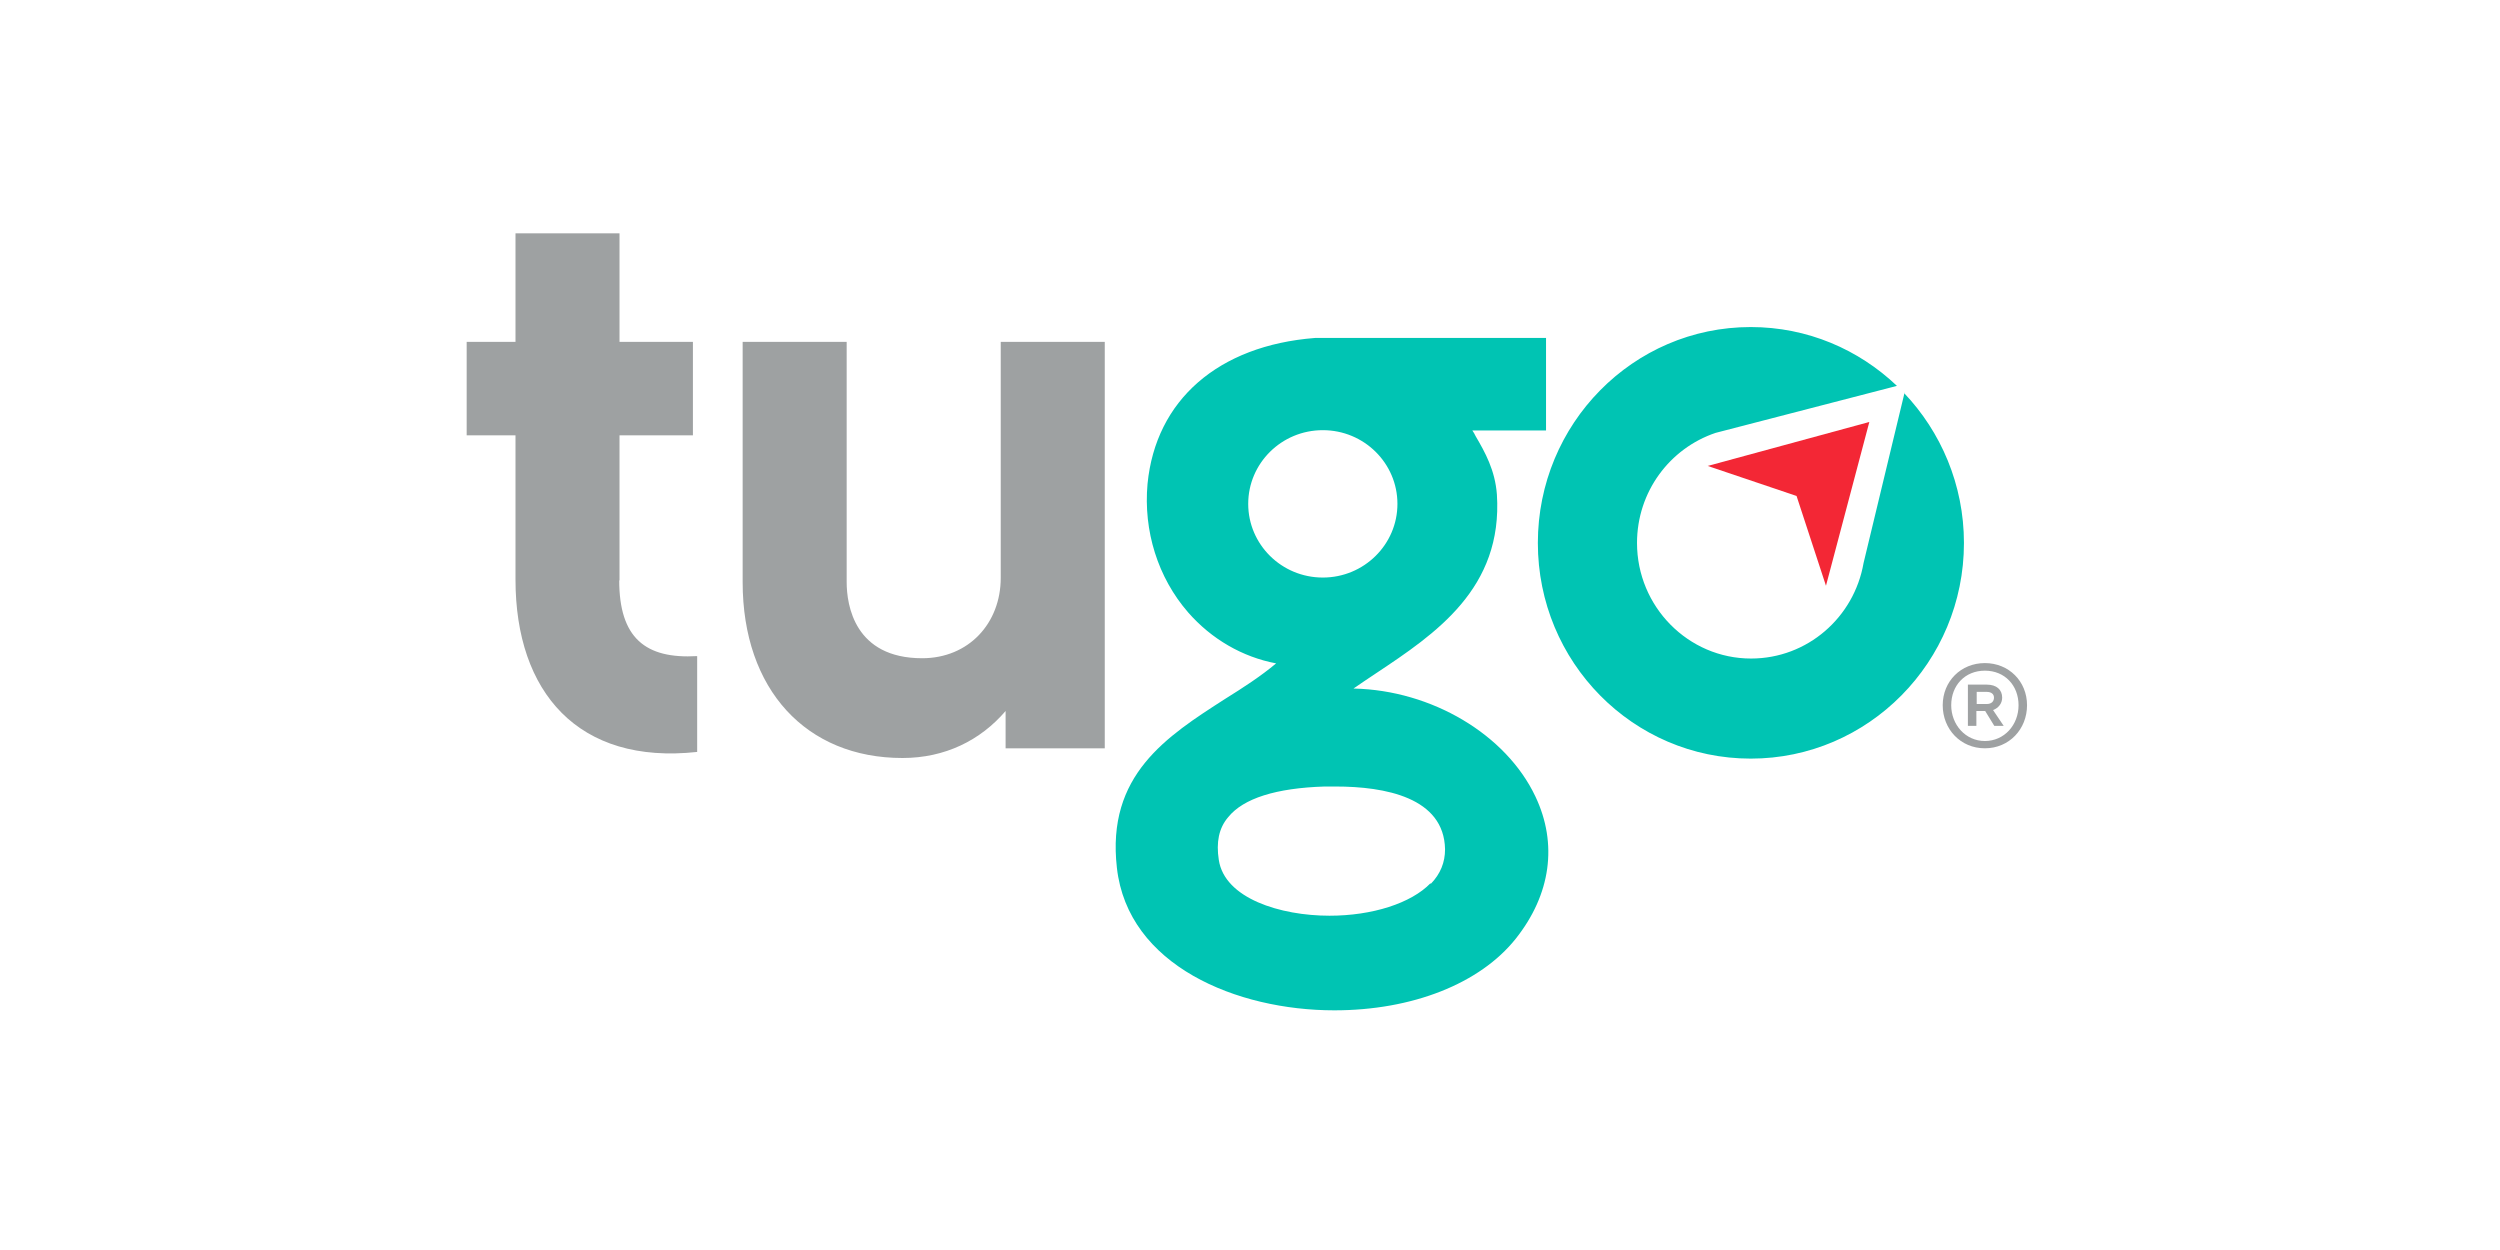 <svg width="150" height="75" viewBox="0 0 150 75" fill="none" xmlns="http://www.w3.org/2000/svg">
<path d="M37.171 34.835V26.119H41.575V20.514H37.171V14H30.93V20.514H28V26.119H30.93V34.781C30.93 41.532 34.696 45.899 41.83 45.116V39.366C38.718 39.548 37.153 38.274 37.153 34.817M60.044 20.514V34.672C60.044 37.401 58.116 39.494 55.331 39.494C51.274 39.494 50.8 36.309 50.8 34.926V20.514H44.559V34.926C44.559 41.386 48.38 45.48 54.149 45.48C56.696 45.48 58.825 44.425 60.336 42.66V44.898H66.286V20.514H60.044Z" fill="#9EA1A2"/>
<path d="M81.207 41.313C81.644 41.004 82.099 40.713 82.554 40.403C86.138 38.02 90.178 35.308 89.814 29.667C89.705 28.212 89.105 27.138 88.54 26.174C88.486 26.046 88.413 25.937 88.34 25.828H92.762V20.278H78.896C73.091 20.733 69.343 24.008 68.852 29.03C68.597 31.851 69.47 34.653 71.29 36.746C72.691 38.347 74.547 39.421 76.567 39.803C75.657 40.567 74.62 41.24 73.51 41.932C69.998 44.188 66.377 46.499 67.014 52.068C67.669 57.945 74.22 60.62 80.061 60.62C84.737 60.62 88.795 59.019 90.942 56.326C93.053 53.669 93.472 50.63 92.125 47.791C90.36 44.061 85.902 41.422 81.243 41.313M74.893 30.232C74.893 27.793 76.894 25.81 79.369 25.81C81.844 25.81 83.846 27.793 83.846 30.232C83.846 32.67 81.844 34.653 79.369 34.653C76.894 34.653 74.893 32.67 74.893 30.232ZM85.829 52.996C84.665 54.197 82.335 54.943 79.77 54.943C76.822 54.943 73.474 53.905 73.128 51.594C72.964 50.539 73.128 49.684 73.692 49.029C74.602 47.901 76.567 47.282 79.478 47.191C79.697 47.191 79.915 47.191 80.133 47.191C83.1 47.191 86.648 47.846 86.703 50.958C86.703 51.74 86.43 52.431 85.847 53.032M114.271 23.572L111.814 33.78C111.25 37.037 108.448 39.512 105.063 39.512C101.296 39.512 98.221 36.4 98.221 32.579C98.221 29.504 100.186 26.901 102.934 25.973L113.816 23.153C111.523 20.969 108.448 19.623 105.045 19.623C97.984 19.623 92.271 25.427 92.271 32.579C92.271 39.73 97.984 45.517 105.045 45.517C112.105 45.517 117.837 39.712 117.837 32.579C117.837 29.085 116.454 25.901 114.234 23.572" fill="#00C4B3"/>
<path d="M102.461 27.957L112.16 25.318L109.558 35.145L107.793 29.758L102.461 27.957Z" fill="#F32735"/>
<path d="M119.202 41.513C119.475 41.513 119.639 41.641 119.639 41.859C119.639 42.078 119.493 42.241 119.202 42.241H118.602V41.513H119.202ZM118.074 43.551H118.583V42.66H119.111L119.657 43.551H120.221L119.584 42.605C119.912 42.478 120.13 42.205 120.13 41.859C120.13 41.386 119.802 41.077 119.202 41.077H118.074V43.551ZM117.073 42.314C117.073 41.131 117.892 40.24 119.093 40.24C120.294 40.24 121.113 41.131 121.113 42.314C121.113 43.497 120.257 44.461 119.093 44.461C117.928 44.461 117.073 43.479 117.073 42.314ZM116.563 42.314C116.563 43.752 117.637 44.898 119.093 44.898C120.549 44.898 121.622 43.752 121.622 42.314C121.622 40.877 120.53 39.785 119.093 39.785C117.655 39.785 116.563 40.877 116.563 42.314" fill="#9EA1A2"/>
</svg>
